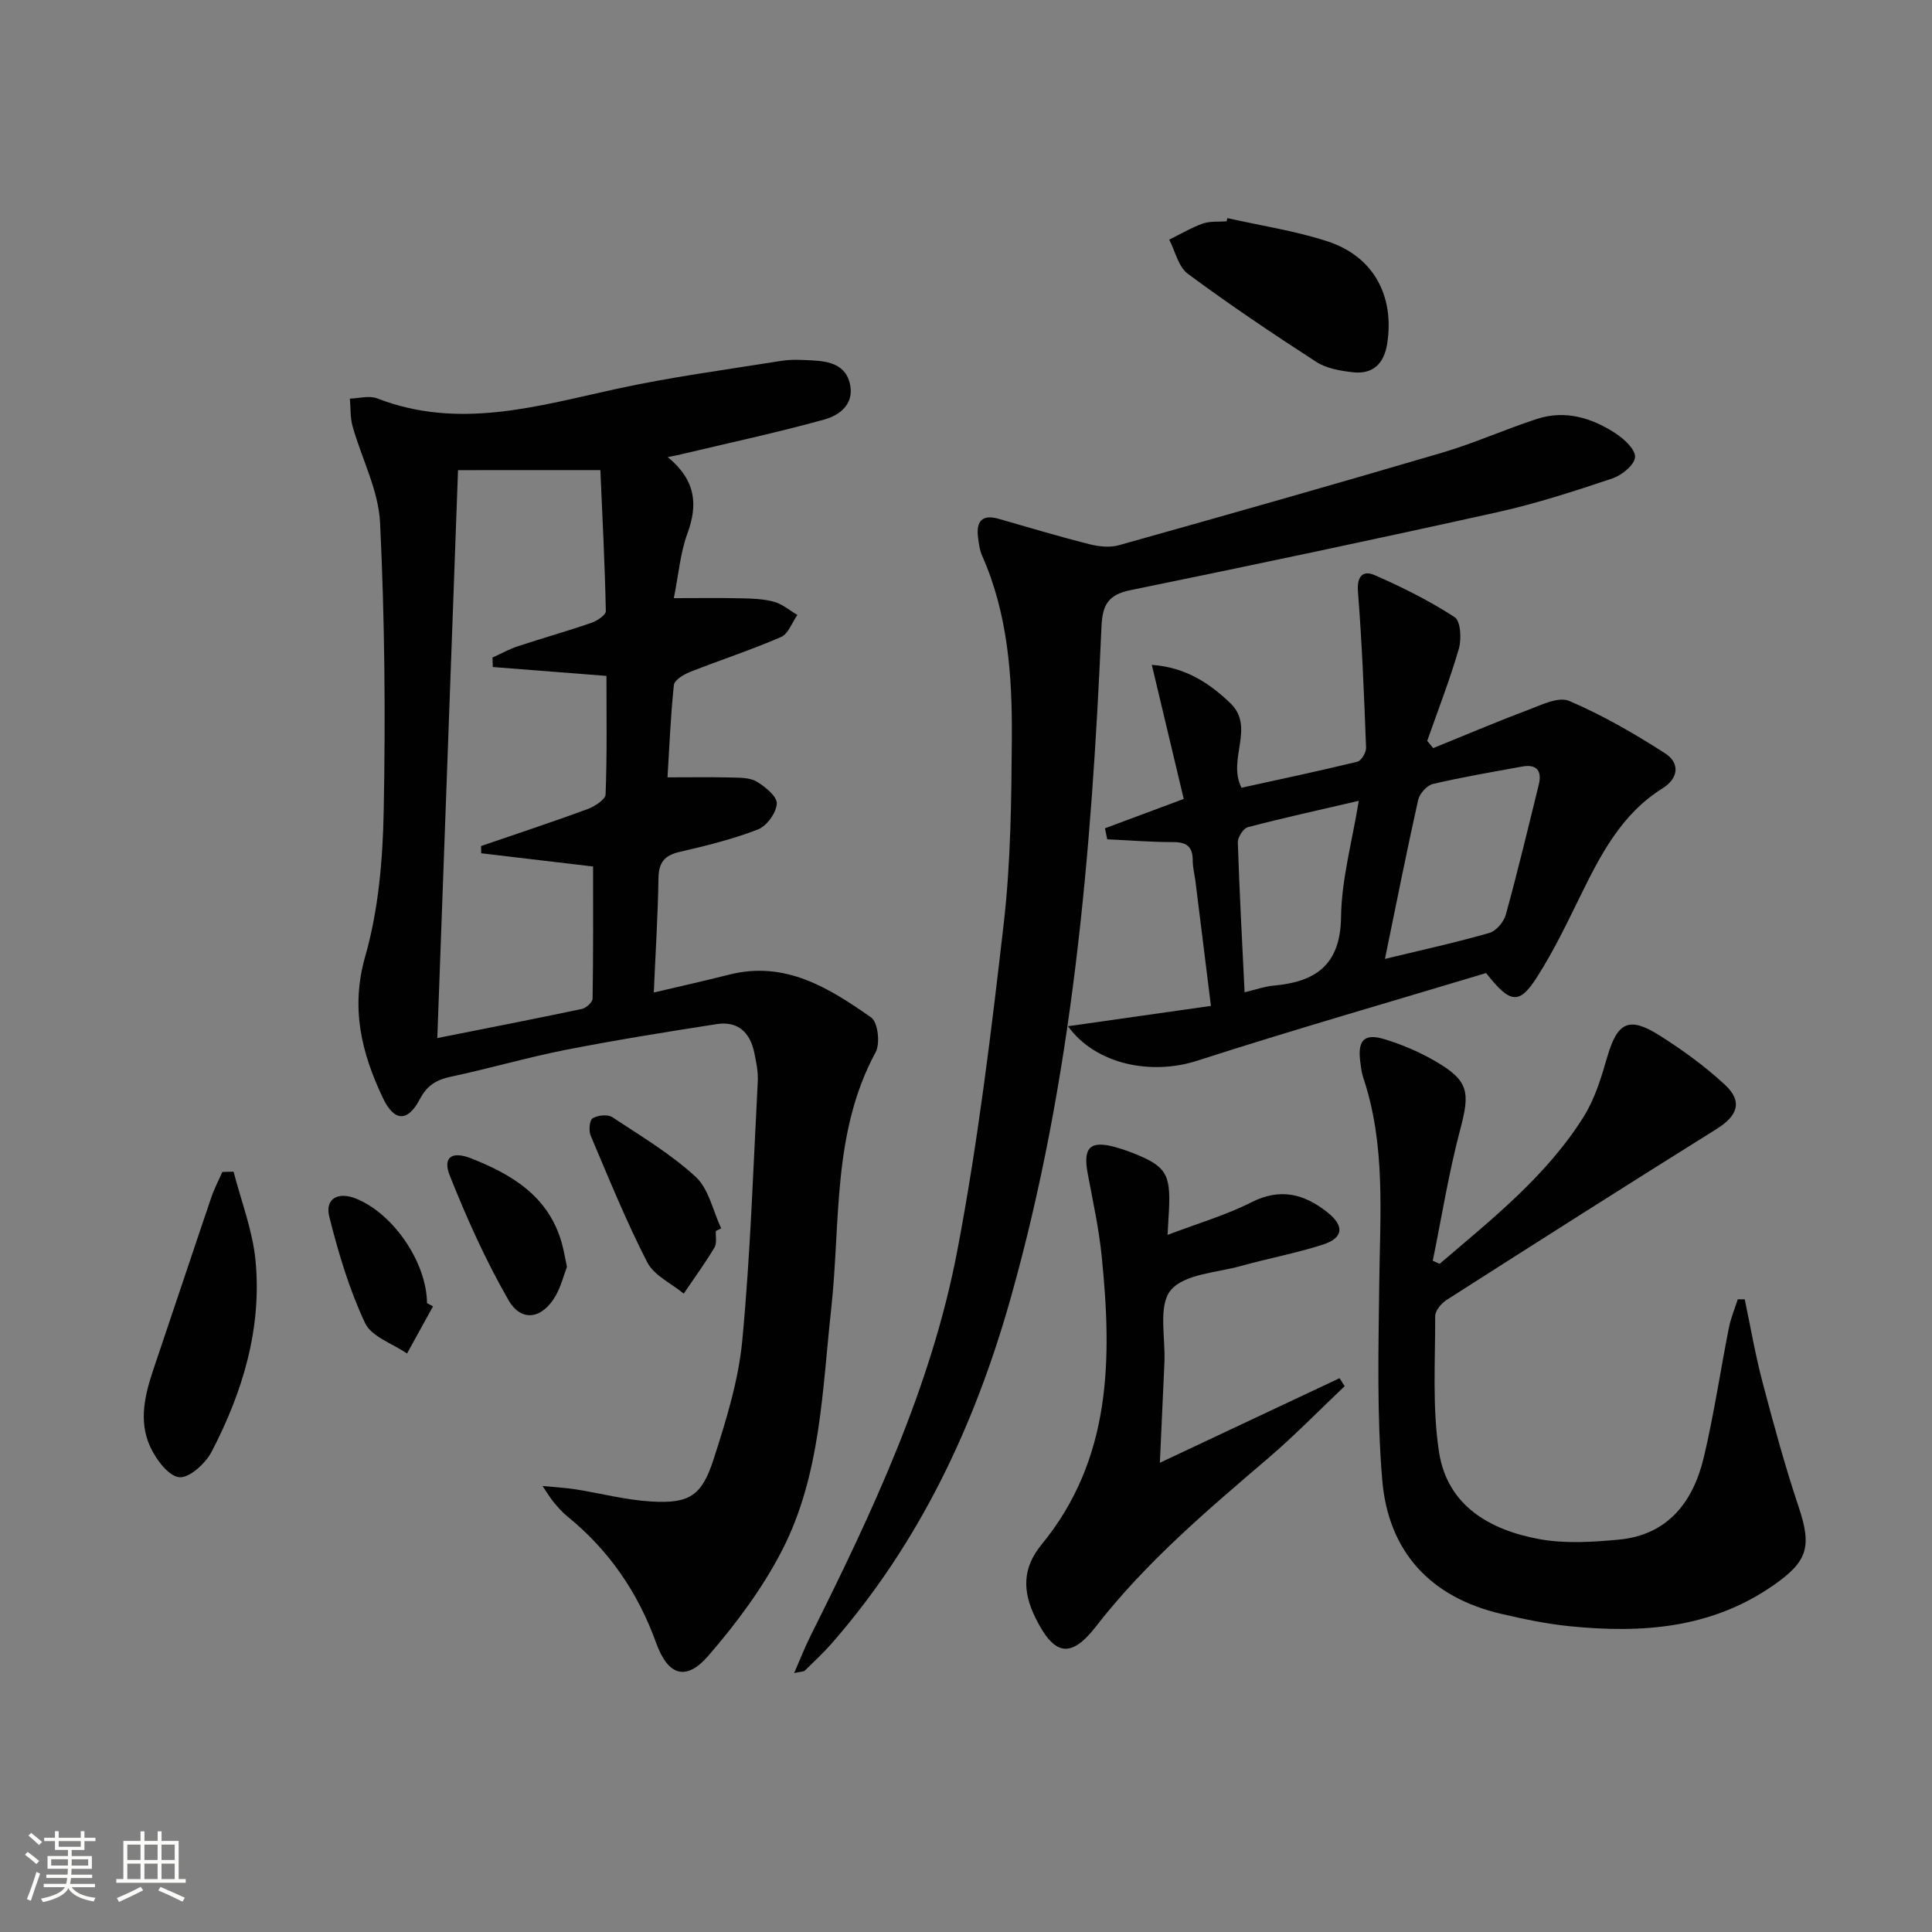 <svg enable-background="new 0 0 400 400" viewBox="0 0 400 400" xmlns="http://www.w3.org/2000/svg"><rect x="0" y="0" width="400" height="400" fill="#808080" stroke="none"/><path d="m5.17 384 .55-.58c.85.61 1.65 1.24 2.4 1.87l-.59.64c-.83-.73-1.62-1.38-2.36-1.93m1.22 9.53-.82-.34c.71-1.76 1.37-3.64 1.98-5.63.24.13.5.25.76.36-.6 1.67-1.24 3.54-1.92 5.61m-.5-13.5.57-.54c.56.44 1.31 1.06 2.26 1.87l-.64.64c-.68-.66-1.41-1.32-2.19-1.97m3.25.46h2.24v-1.36h.77v1.36h4.57v-1.36h.76v1.36h2.28v.69h-2.28v1.84h-2.64v1.26h4.18v2.64h-4.21c0 .45-.02.86-.05 1.21h4.32v.69h-4.38c-.04.34-.1.75-.19 1.22h5.15v.69h-4.82c.87 1.19 2.51 1.92 4.93 2.19-.17.31-.3.57-.37.76-2.77-.49-4.52-1.41-5.26-2.76-.56 1.26-2.3 2.23-5.24 2.9-.12-.24-.26-.48-.43-.72 2.73-.55 4.38-1.34 4.96-2.38h-4.38v-.69h4.65c.1-.38.17-.79.21-1.22h-4.32v-.69h4.4c.03-.34.05-.75.05-1.21h-4.2v-2.64h4.23v-1.26h-2.69v-1.84h-2.24zm1.46 4.46v1.29h3.45c.01-.4.02-.57.01-.53v-.32-.45h-3.46zm1.55-2.59h4.57v-1.19h-4.57zm6.11 2.59h-3.42v.77c-.01.19-.01.37-.02.53h3.44z" fill="#fbfcfa"/><path d="m32.63 379.16h.82v1.98h3.54v7.89h1.46v.78h-14.37v-.78h1.46v-7.89h3.55v-1.98h.82v1.98h2.73v-1.98zm-3.49 11.48.5.73c-1.61.82-3.28 1.63-5 2.41-.13-.27-.28-.55-.44-.82 1.75-.72 3.4-1.49 4.94-2.32m-2.78-5.55h2.73v-3.18h-2.73zm0 3.95h2.73v-3.2h-2.73zm3.54-3.95h2.73v-3.18h-2.73zm0 3.95h2.73v-3.2h-2.73zm7.89 4.68c-1.84-.92-3.51-1.7-5.02-2.32l.45-.73c1.89.8 3.57 1.55 5.04 2.23zm-1.62-11.81h-2.73v3.18h2.73zm-2.73 7.13h2.73v-3.2h-2.73z" fill="#fbfcfa"/><g fill="#010102"><path d="m138.25 94.63c5.85 4.83 6.26 9.86 4.07 15.82-1.46 3.99-1.81 8.38-2.81 13.39 5.03 0 9.43-.07 13.83.03 2.32.05 4.7.11 6.91.72 1.73.47 3.23 1.79 4.84 2.73-1.11 1.57-1.88 3.92-3.39 4.57-6.18 2.68-12.61 4.77-18.89 7.25-1.29.51-3.18 1.67-3.29 2.68-.68 6.4-.93 12.84-1.32 19.12 4.66 0 8.9-.07 13.14.03 1.8.05 3.88 0 5.32.85 1.77 1.06 4.25 3.08 4.17 4.56-.11 1.91-2.09 4.65-3.91 5.35-5.24 2.03-10.77 3.39-16.26 4.66-3.15.73-4.28 2.24-4.33 5.45-.12 7.61-.6 15.21-.97 23.65 5.5-1.3 10.58-2.43 15.64-3.71 11.57-2.93 20.66 2.77 29.38 8.89 1.38.97 1.89 5.37.92 7.16-9.05 16.71-7.24 35.21-9.2 53.07-1.87 17-2.16 34.43-10.14 50-4.03 7.86-9.48 15.17-15.28 21.88-4.65 5.39-8.39 4.15-10.84-2.65-3.76-10.43-9.76-19.19-18.38-26.18-1.03-.83-1.91-1.86-2.77-2.86-.62-.73-1.1-1.58-2.37-3.43 2.92.29 4.9.38 6.85.69 5.22.83 10.4 2.21 15.65 2.52 7.88.46 10.47-1.12 12.93-8.77 2.58-8.01 5.14-16.25 5.93-24.55 1.69-17.84 2.27-35.79 3.21-53.7.1-1.95-.33-3.96-.72-5.89-.86-4.19-3.4-6.61-7.78-5.93-10.48 1.63-20.96 3.31-31.36 5.35-7.97 1.57-15.79 3.87-23.74 5.55-3 .64-4.9 1.84-6.38 4.66-2.51 4.77-5.3 4.67-7.66-.31-4.39-9.3-6.71-18.53-3.63-29.29 2.74-9.6 3.63-19.97 3.82-30.02.39-19.91.21-39.87-.75-59.76-.33-6.72-3.82-13.27-5.69-19.95-.51-1.82-.39-3.81-.56-5.73 1.9-.05 4.02-.69 5.65-.05 16.79 6.52 32.98 1.66 49.38-1.93 11.33-2.48 22.86-4.01 34.32-5.84 2.11-.34 4.33-.2 6.48-.09 3.47.19 6.86.92 7.72 4.95.89 4.19-2.25 6.44-5.37 7.3-9.72 2.69-19.61 4.81-29.43 7.15-.61.18-1.22.27-2.94.61zm-43.42 2.71c-1.43 39.07-2.83 77.68-4.29 117.58 10.26-2.04 20.12-3.96 29.94-6.03.88-.19 2.19-1.39 2.21-2.14.15-9.08.1-18.17.1-27.35-7.28-.86-15.22-1.8-23.16-2.74-.01-.5-.02-1-.03-1.5 7.33-2.51 14.69-4.94 21.96-7.61 1.5-.55 3.78-1.98 3.82-3.08.32-8.23.18-16.48.18-24.53-8.42-.66-15.97-1.25-23.53-1.84-.02-.65-.05-1.3-.07-1.96 1.76-.79 3.46-1.75 5.29-2.35 5.04-1.67 10.15-3.1 15.17-4.83 1.19-.41 3.02-1.62 3.01-2.44-.2-9.7-.7-19.4-1.13-29.19-10.41.01-19.7.01-29.47.01z"/><path d="m164.42 346.39c1.27-2.9 2.19-5.3 3.33-7.58 12.8-25.61 25.04-51.56 30.44-79.83 4.28-22.44 7.03-45.21 9.64-67.93 1.45-12.69 1.57-25.56 1.66-38.36.09-12.81-.83-25.59-6.13-37.59-.53-1.19-.71-2.57-.87-3.88-.41-3.28.82-4.79 4.29-3.8 6.21 1.78 12.41 3.64 18.67 5.23 1.98.5 4.3.77 6.21.23 22.35-6.27 44.69-12.61 66.96-19.17 6.65-1.96 13.03-4.85 19.64-6.99 5.78-1.87 11.23-.23 16.12 2.93 1.81 1.17 4.21 3.35 4.14 4.97-.07 1.58-2.71 3.77-4.65 4.42-7.85 2.63-15.76 5.21-23.83 7-25.26 5.61-50.58 10.95-75.93 16.13-4.62.94-5.86 2.97-6.06 7.57-2.05 47.01-5.99 93.79-18.89 139.34-7.43 26.22-18.83 50.4-36.9 71.1-1.75 2-3.7 3.83-5.61 5.68-.28.27-.87.22-2.23.53z"/><path d="m298.06 261.66c10.82-9.25 22.07-18.13 29.78-30.39 2.33-3.7 3.68-8.13 4.91-12.39 2.1-7.25 4.47-8.54 10.91-4.46 4.75 3.01 9.37 6.36 13.48 10.18 3.72 3.45 2.62 6.41-1.7 9.12-18.72 11.69-37.35 23.54-55.94 35.42-1.09.7-2.37 2.22-2.36 3.36.03 9.42-.63 18.99.81 28.21 1.74 11.1 10.6 16.1 20.81 17.96 5.28.96 10.92.6 16.33.1 10.24-.95 15.47-7.82 17.67-17.07 2.1-8.85 3.42-17.88 5.19-26.81.4-2.01 1.21-3.93 1.84-5.89.48.01.96.01 1.44.02 1.21 5.74 2.2 11.55 3.7 17.22 2.28 8.64 4.62 17.28 7.46 25.74 2.8 8.36 1.83 11.36-5.37 16.34-12.87 8.89-27.21 9.86-42.04 8.37-4.77-.48-9.51-1.47-14.18-2.56-14.68-3.42-23.37-12.91-24.62-27.69-1.14-13.52-.78-27.2-.62-40.8.17-14.3 1.35-28.62-3.31-42.52-.37-1.09-.49-2.28-.64-3.43-.53-4.29.86-5.79 4.94-4.56 3.62 1.09 7.21 2.61 10.48 4.5 7.08 4.09 7.37 6.41 5.29 14.23-2.37 8.93-3.83 18.1-5.68 27.17.46.22.94.43 1.42.63z"/><path d="m307.68 201.46c-19.65 5.92-39.87 11.72-59.88 18.17-9.25 2.98-20.84.91-26.69-7.16 10.16-1.45 19.65-2.8 29.6-4.21-1.08-8.68-2.13-17.19-3.19-25.69-.18-1.48-.59-2.96-.58-4.44 0-2.75-1.17-3.78-3.95-3.78-4.58 0-9.16-.37-13.75-.58-.16-.76-.31-1.52-.47-2.28 5.22-1.94 10.44-3.89 16.31-6.08-2.12-8.91-4.28-17.97-6.61-27.76 7.05.52 11.91 3.79 16.22 7.89 5.28 5.03-.67 11.63 2.35 17.55 7.88-1.73 15.97-3.43 24-5.39.81-.2 1.83-1.92 1.79-2.9-.41-10.77-.83-21.55-1.68-32.29-.26-3.25 1.06-4.48 3.45-3.44 5.72 2.5 11.35 5.32 16.58 8.71 1.23.8 1.44 4.52.86 6.53-1.87 6.45-4.32 12.73-6.55 19.08.41.5.83 1 1.24 1.5 6.49-2.63 12.93-5.38 19.48-7.84 2.8-1.05 6.43-2.89 8.65-1.94 6.92 2.95 13.52 6.77 19.87 10.85 3.07 1.97 2.88 5.13-.52 7.26-8.49 5.3-12.81 13.72-17.02 22.29-2.77 5.65-5.51 11.37-8.89 16.66-3.72 5.88-5.56 5.73-10.62-.71zm-20.94-2.93c7.9-1.91 14.82-3.42 21.62-5.38 1.41-.41 2.99-2.28 3.4-3.77 2.46-8.94 4.63-17.97 6.84-26.99.68-2.8-.46-4.23-3.42-3.69-6.19 1.13-12.41 2.18-18.53 3.62-1.24.29-2.74 2.01-3.04 3.32-2.35 10.49-4.43 21.04-6.87 32.89zm-29.06 6.91c2.45-.58 4.18-1.22 5.94-1.37 8.73-.78 13.9-4.22 14.03-14.22.1-7.81 2.3-15.6 3.67-24.05-8.24 1.92-15.65 3.54-22.97 5.46-.94.25-2.11 2.1-2.07 3.17.32 10.11.88 20.2 1.4 31.01z"/><path d="m241.73 255.67c6.34-2.41 12.1-4.08 17.36-6.75 5.97-3.03 10.9-1.74 15.68 2.03 3.64 2.87 3.41 5.35-.93 6.75-5.51 1.77-11.25 2.83-16.84 4.39-5.08 1.42-11.83 1.66-14.63 5.06-2.62 3.2-1.05 9.85-1.29 14.99-.32 6.73-.61 13.46-.94 20.71 12.85-6.05 25.02-11.78 37.2-17.51.35.55.71 1.1 1.06 1.65-5.27 4.99-10.34 10.22-15.86 14.93-12.66 10.82-25.33 21.55-35.63 34.82-5.31 6.85-8.73 5.92-12.53-1.78-2.76-5.59-2.67-10.38 1.26-15.17 14.55-17.73 14.6-38.54 12.45-59.73-.58-5.75-1.84-11.44-2.9-17.13-1-5.38.51-6.87 5.74-5.43 1.12.31 2.23.68 3.31 1.1 7.11 2.77 8.13 4.33 7.79 11.78-.08 1.31-.16 2.61-.3 5.29z"/><path d="m254.12 45.16c6.92 1.56 14.01 2.62 20.73 4.81 9.52 3.1 13.91 11.31 12.35 21.2-.65 4.12-2.95 6.38-7.13 5.9-2.58-.3-5.43-.78-7.54-2.14-9.03-5.84-17.97-11.85-26.61-18.25-1.95-1.45-2.6-4.66-3.85-7.06 2.3-1.13 4.54-2.47 6.94-3.33 1.51-.53 3.28-.34 4.93-.47.07-.21.13-.43.18-.66z"/><path d="m48.36 242.58c1.57 6.11 3.94 12.15 4.54 18.36 1.35 14.09-2.65 27.28-9.1 39.65-1.26 2.42-4.62 5.47-6.7 5.25-2.24-.24-4.78-3.67-5.98-6.26-2.52-5.42-1.08-11.01.77-16.45 3.98-11.74 7.87-23.5 11.86-35.24.61-1.8 1.52-3.5 2.28-5.25.77-.02 1.55-.04 2.33-.06z"/><path d="m148.21 254.87c-.07 1.16.24 2.55-.29 3.43-1.97 3.27-4.22 6.37-6.36 9.53-2.58-2.13-6.15-3.75-7.55-6.48-4.37-8.5-7.97-17.4-11.71-26.21-.43-1.03-.27-3.18.39-3.6 1.04-.65 3.12-.87 4.08-.24 5.92 3.9 12.1 7.6 17.27 12.36 2.72 2.51 3.57 7.04 5.27 10.66-.37.19-.73.37-1.1.55z"/><path d="m117.38 262.29c-.69 1.8-1.24 4.09-2.37 6.04-2.75 4.74-7.05 5.49-9.73.85-4.73-8.22-8.65-16.97-12.16-25.79-1.53-3.86.5-5.11 4.43-3.56 8.59 3.39 16.09 7.94 18.78 17.6.39 1.41.63 2.88 1.05 4.86z"/><path d="m89.65 270.47c-1.79 3.25-3.59 6.5-5.38 9.76-2.99-2.06-7.36-3.48-8.69-6.31-3.27-6.96-5.51-14.49-7.4-21.98-.96-3.78 1.81-5.3 5.59-3.76 7.75 3.17 14.56 13.23 14.64 21.62.41.21.83.44 1.24.67z"/></g></svg>
